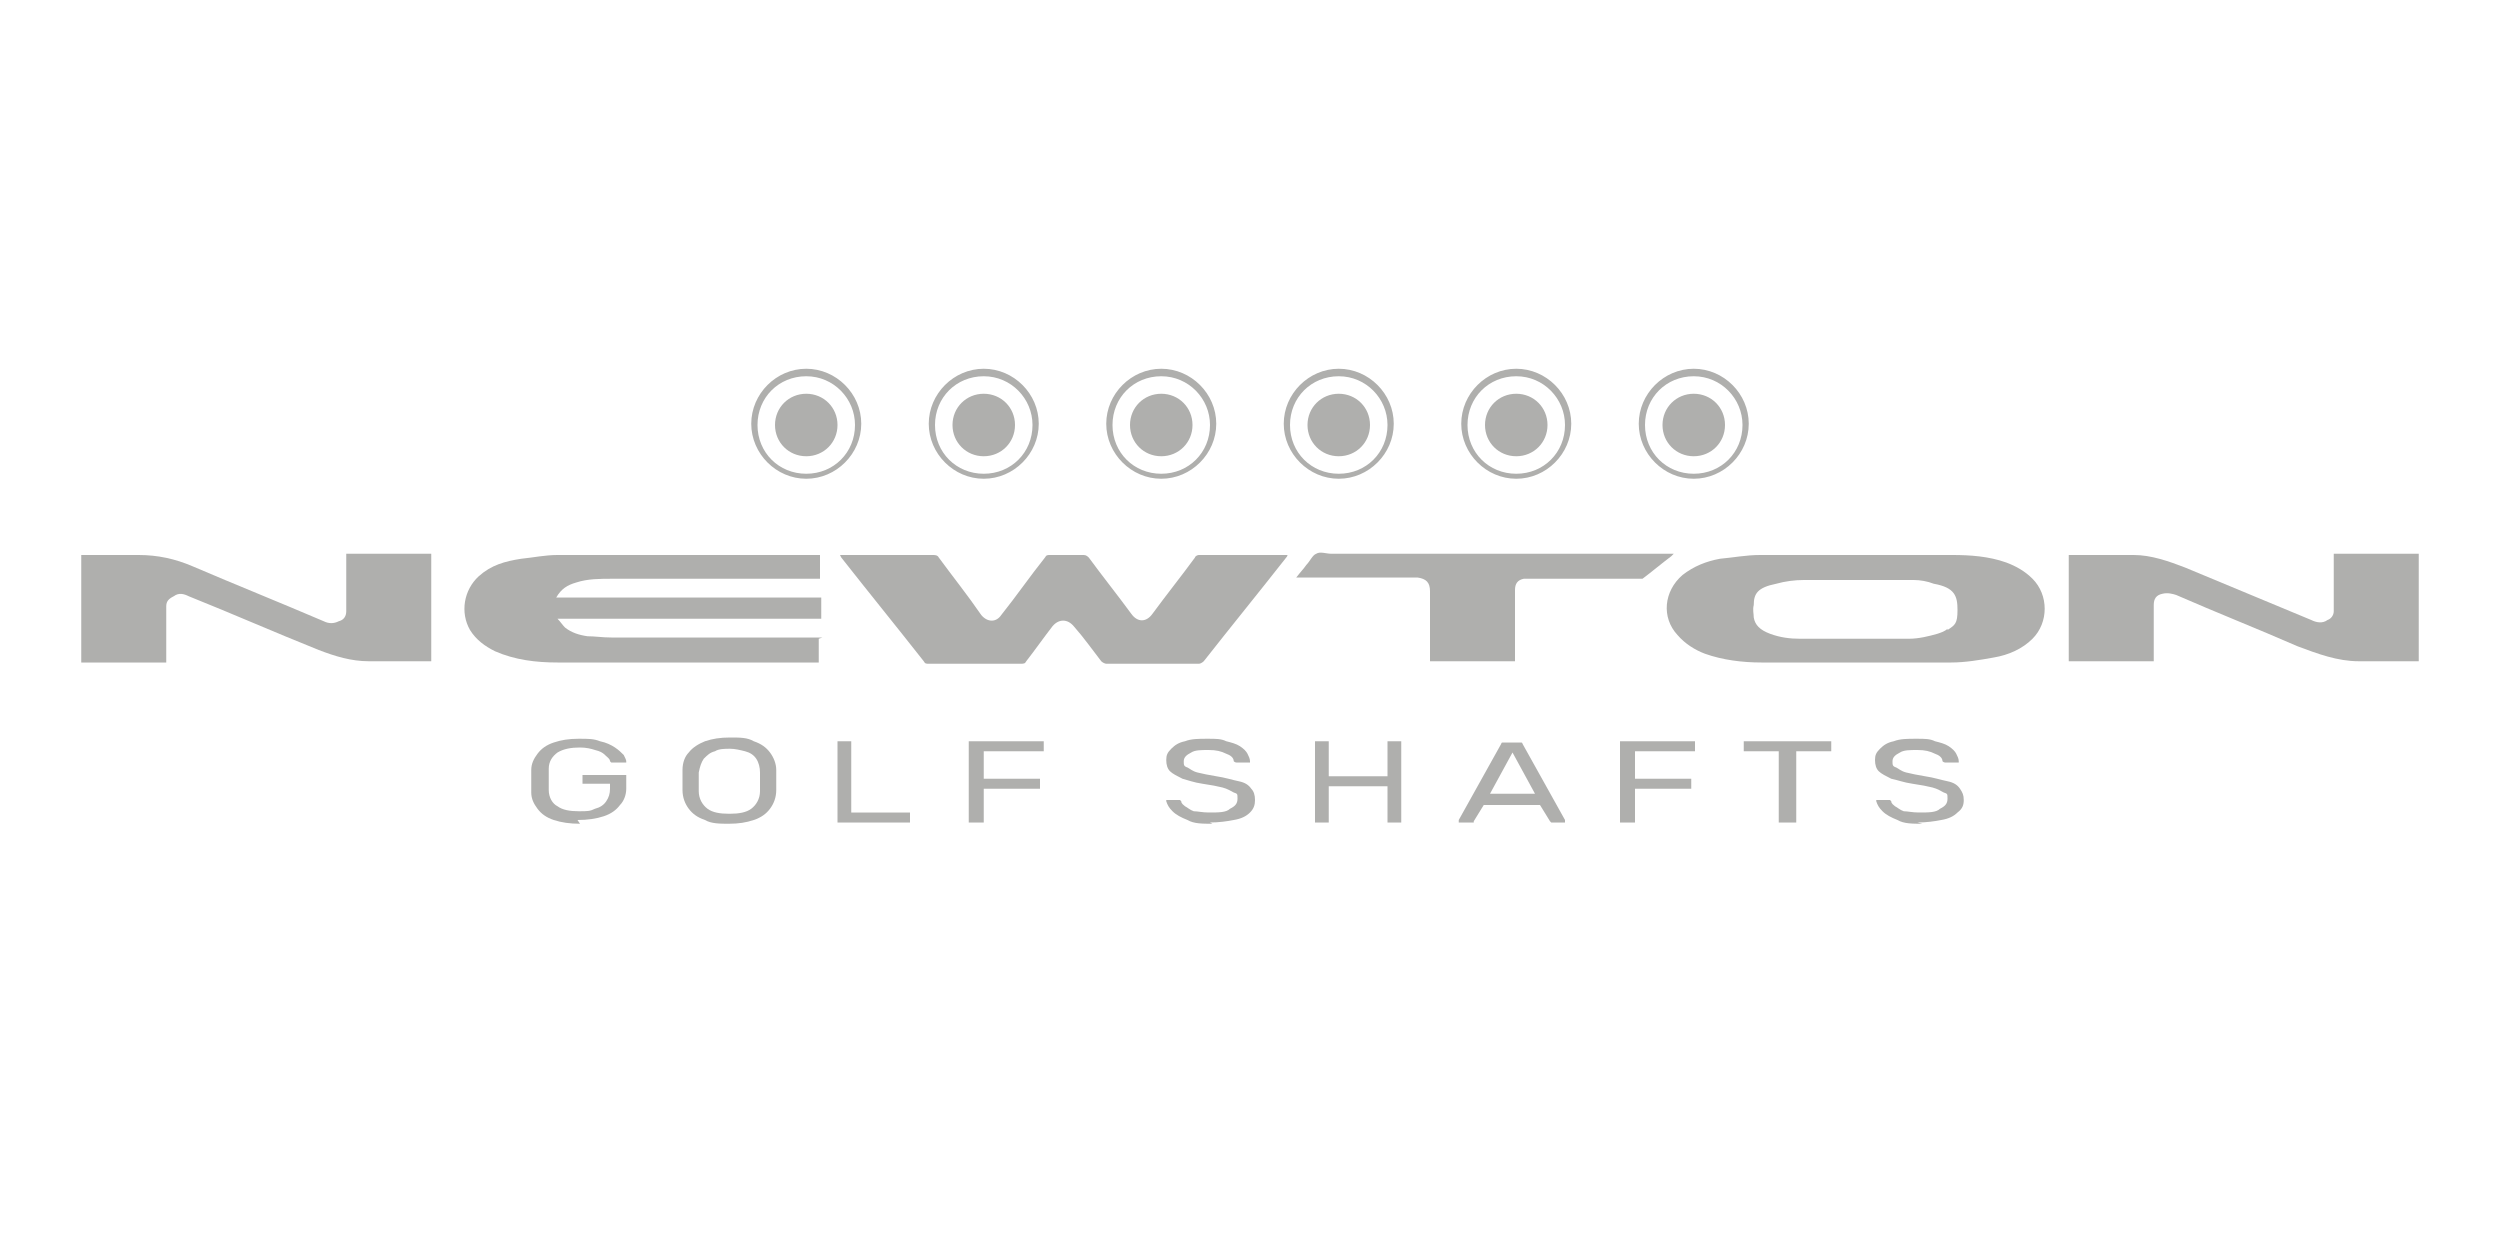 <?xml version="1.0" encoding="UTF-8"?>
<svg xmlns="http://www.w3.org/2000/svg" version="1.1" viewBox="0 0 200 100">
  <defs>
    <style>
      .cls-1 {
        fill: #afafad;
      }

      .cls-2, .cls-3 {
        fill: #b1b1b1;
      }

      .cls-3 {
        fill-rule: evenodd;
      }

      .cls-4 {
        display: none;
      }
    </style>
  </defs>
  <!-- Generator: Adobe Illustrator 28.6.0, SVG Export Plug-In . SVG Version: 1.2.0 Build 709)  -->
  <g>
    <g id="Layer_1">
      <g id="Layer_2" class="cls-4">
        <path class="cls-3" d="M100.2-90.2c-3.3,0-5.9,2.6-5.9,5.9h0v24.6l-27.9-27.8h0c-2.2-2.2-7.5-3.1-10.3-1.8-2.5,1.2-4.6,2.6-4.6,7.3v33.5c0,3.3,2.6,5.9,5.9,5.9s5.9-2.6,5.9-5.9h0v-25.6l28,27.9h0c1.8,1.9,7.1,4.6,10.7,2.7,2.6-1.4,4.1-2.8,4.1-6.6v-34.2c0-3.3-2.7-5.9-5.9-5.9h0Z"/>
        <path class="cls-3" d="M42.4-90.2c-3.3,0-5.9,2.6-5.9,5.9h0v35.8h0c0,3.3,2.9,5.8,6.1,5.7,3.1,0,5.5-2.6,5.7-5.7h0v-35.8h0c0-3.2-2.6-5.9-5.9-5.9h0Z"/>
        <path class="cls-3" d="M159.9-68.8c-2.1-2.1-4.9-3.3-7.8-3.3h-18.2c-3.3,0-5.9,2.6-5.9,5.9s2.6,5.9,5.9,5.9h17.6v5.4h-30.2v-23.6h33.8c3.3,0,5.9-2.6,5.9-5.9s-2.6-5.9-5.9-5.9h-34.3c-6.2,0-11.1,5-11.1,11.2h0v24.8h0c0,6.1,5,11.1,11.1,11.1h31.3c6.1,0,11.1-5,11.1-11.1h0v-6.6h0c0-3-1.2-5.8-3.3-7.9h0Z"/>
        <path class="cls-3" d="M29.3-87c-2.1-2.1-4.9-3.3-7.9-3.3H-12.5c-3.3,0-5.9,2.7-5.9,5.9h0v35.8h0c0,3.3,2.6,5.9,5.9,5.9s5.9-2.6,5.9-5.9v-11.8h28c6.1,0,11.1-5,11.2-11.1h0v-7.7h0c0-2.8-1.2-5.7-3.3-7.8ZM20.8-72.1H-6.6v-6.4h27.4v6.4Z"/>
        <path class="cls-2" d="M164.6-85.3h.5v-1.2h.6c.2,0,.4.2.4.5s0,.7.1.7h.6c-.1,0-.1-.5-.2-.8,0-.3-.2-.5-.4-.6.3,0,.5-.3.6-.7,0-.5-.4-.9-.9-.9h-1.2v3M165.1-87.8h.6c.2,0,.4.2.5.4,0,.2-.2.4-.5.4h-.6v-.8Z"/>
        <path class="cls-2" d="M163.2-86.8c0,1.4,1.1,2.5,2.4,2.5s2.4-1.1,2.4-2.5-1.1-2.5-2.4-2.5h0c-1.3.1-2.4,1.2-2.4,2.5M167.9-86.8c0,1.2-1,2.2-2.2,2.2s-2.2-1-2.2-2.2,1-2.2,2.2-2.2h0c1.2,0,2.2,1,2.2,2.2Z"/>
        <rect class="cls-2" x="155.6" y="-72.9" width="35.4" height="32"/>
      </g>
      <g id="g10">
        <g id="g12">
          <path id="path14" class="cls-1" d="M67.4,44.4h.4c2.3,0,4.5,0,6.8,0,.2,0,.4,0,.5.2,1.1,1.5,2.3,3,3.4,4.6.5.6,1.2.6,1.6,0,1.2-1.5,2.3-3.1,3.5-4.6.1-.2.2-.2.4-.2.9,0,1.7,0,2.6,0,.2,0,.3,0,.5.2,1.1,1.5,2.3,3,3.4,4.5.5.7,1.2.7,1.7,0,1.1-1.5,2.3-3,3.4-4.5,0-.1.2-.2.3-.2,2.4,0,4.7,0,7.1,0,0,0,0,0,0,0,0,0,0,.1-.1.2-2.2,2.8-4.4,5.5-6.6,8.3,0,0-.2.2-.4.2-2.5,0-4.9,0-7.4,0-.1,0-.3-.1-.4-.2-.7-.9-1.4-1.9-2.2-2.8-.5-.6-1.2-.6-1.7,0-.7.9-1.4,1.9-2.1,2.8-.1.2-.2.2-.5.2-2.4,0-4.9,0-7.3,0-.2,0-.3,0-.4-.2-2.2-2.8-4.4-5.5-6.6-8.3,0,0,0,0-.1-.2"/>
          <path id="path16" class="cls-1" d="M65.5,51.1v1.9h-.3c-6.9,0-13.7,0-20.6,0-1.7,0-3.4-.2-5-.9-.8-.4-1.5-.9-2-1.7-.8-1.4-.5-3.2.7-4.3,1-.9,2.1-1.2,3.4-1.4,1-.1,1.9-.3,2.9-.3,6.9,0,13.7,0,20.6,0h.4v1.9h-.4c-5.4,0-10.8,0-16.2,0-1,0-2,0-2.9.3-.7.2-1.2.5-1.6,1.2h21.2v1.7h-21.1s0,0,0,0c.2.2.4.5.6.7.5.4,1.1.6,1.8.7.6,0,1.2.1,1.9.1,5.5,0,11,0,16.5,0h.4"/>
          <path id="path18" class="cls-1" d="M6.5,53v-8.6c0,0,.1,0,.2,0,1.5,0,3,0,4.4,0,1.5,0,2.9.3,4.3.9,3.5,1.5,7,2.9,10.5,4.4.4.2.8.2,1.2,0,.4-.1.6-.4.6-.8,0-1.4,0-2.9,0-4.3v-.3h6.8v8.6s0,0-.1,0c-1.6,0-3.2,0-4.9,0-1.4,0-2.7-.4-4-.9-3.5-1.4-6.9-2.9-10.4-4.3-.4-.2-.8-.3-1.2,0-.4.2-.6.4-.6.8,0,1.4,0,2.8,0,4.2v.3h-6.8"/>
          <path id="path20" class="cls-1" d="M165.5,44.4c.5,0,.9,0,1.4,0,1.3,0,2.6,0,3.8,0,1.4,0,2.8.5,4.1,1,3.4,1.4,6.7,2.8,10.1,4.2.4.2.9.3,1.3,0,.3-.1.5-.4.5-.7,0-1.4,0-2.8,0-4.2v-.4h6.8v8.6s0,0,0,0c-1.6,0-3.2,0-4.8,0-1.7,0-3.3-.6-4.9-1.2-3.2-1.4-6.5-2.7-9.7-4.1-.3-.1-.7-.2-1.1-.1-.5.1-.7.4-.7.9,0,1.4,0,2.7,0,4.1v.4h-6.8v-8.6"/>
          <path id="path22" class="cls-1" d="M133.7,44.5c-.8.6-1.5,1.2-2.3,1.8,0,0-.2,0-.4,0-2.9,0-5.8,0-8.6,0-.2,0-.4,0-.5,0-.5.1-.7.4-.7.9v5.7h-6.8v-5.6c0-.7-.3-1-1-1.1-.2,0-.5,0-.7,0h-9c.3-.4.6-.7.8-1,.3-.3.5-.8.8-.9.3-.2.8,0,1.2,0,9,0,18,0,27,0h.4s0,0,0,0"/>
          <path id="path24" class="cls-1" d="M46.4,65.9c-.8,0-1.5-.1-2.1-.3-.6-.2-1-.5-1.3-.9-.3-.4-.5-.8-.5-1.3,0-.3,0-.6,0-.9s0-.6,0-.9c0-.5.2-.9.5-1.3.3-.4.7-.7,1.3-.9.6-.2,1.2-.3,2-.3s1.2,0,1.7.2c.5.1.9.3,1.2.5.3.2.5.4.7.6.1.2.2.4.2.5,0,0,0,.1,0,.1,0,0-.1,0-.2,0h-.8c0,0-.2,0-.2,0,0,0,0,0-.1-.1,0-.2-.2-.3-.4-.5-.2-.2-.4-.3-.8-.4-.3-.1-.7-.2-1.2-.2-.7,0-1.3.1-1.8.4-.4.3-.7.7-.7,1.3,0,.6,0,1.1,0,1.7,0,.6.3,1.1.7,1.3.4.3,1,.4,1.7.4s.9,0,1.3-.2c.4-.1.7-.3.9-.6.2-.3.3-.6.3-1v-.4h-2c0,0-.2,0-.2,0,0,0,0,0,0-.2v-.3c0,0,0-.1,0-.2,0,0,.1,0,.2,0h3.1c0,0,.2,0,.2,0,0,0,0,0,0,.2v.9c0,.5-.2,1-.5,1.3-.3.4-.7.7-1.3.9-.6.2-1.3.3-2.1.3"/>
          <path id="path26" class="cls-1" d="M58.4,65.1c.7,0,1.3-.1,1.7-.4.4-.3.7-.8.7-1.4,0-.3,0-.5,0-.8s0-.5,0-.7c0-.4-.1-.8-.3-1.1-.2-.3-.5-.5-.9-.6-.4-.1-.8-.2-1.2-.2s-.9,0-1.2.2c-.4.1-.6.3-.9.6-.2.3-.3.6-.4,1.1,0,.3,0,.5,0,.7s0,.5,0,.8c0,.6.3,1.1.7,1.4.4.3,1,.4,1.7.4ZM58.4,65.9c-.8,0-1.5,0-2-.3-.6-.2-1-.5-1.3-.9-.3-.4-.5-.9-.5-1.5,0-.3,0-.5,0-.8s0-.5,0-.8c0-.6.2-1.1.5-1.4.3-.4.8-.7,1.3-.9.6-.2,1.2-.3,2-.3s1.4,0,1.9.3c.6.2,1,.5,1.3.9.3.4.5.9.5,1.4,0,.3,0,.5,0,.8s0,.5,0,.8c0,.6-.2,1.1-.5,1.5-.3.4-.7.7-1.3.9-.6.2-1.2.3-2,.3"/>
          <path id="path28" class="cls-1" d="M67.2,65.8c-.1,0-.2,0-.2,0,0,0,0,0,0-.2v-6.1c0,0,0-.1,0-.2,0,0,.1,0,.2,0h.7c0,0,.2,0,.2,0,0,0,0,0,0,.2v5.5h4.5c0,0,.2,0,.2,0,0,0,0,0,0,.2v.4c0,0,0,.1,0,.2,0,0-.1,0-.2,0h-5.6"/>
          <path id="path30" class="cls-1" d="M77.7,65.8c-.1,0-.2,0-.2,0,0,0,0,0,0-.2v-6.1c0,0,0-.1,0-.2,0,0,.1,0,.2,0h5.6c.1,0,.2,0,.2,0,0,0,0,0,0,.2v.4c0,0,0,.1,0,.2,0,0-.1,0-.2,0h-4.6v2.2h4.3c.1,0,.2,0,.2,0,0,0,0,0,0,.2v.4c0,0,0,.1,0,.2,0,0-.1,0-.2,0h-4.3v2.5c0,0,0,.1,0,.2,0,0-.1,0-.2,0h-.7"/>
          <path id="path32" class="cls-1" d="M97,65.9c-.8,0-1.5,0-2-.3-.5-.2-.9-.4-1.2-.7-.3-.3-.4-.5-.5-.8,0,0,0,0,0-.1,0,0,.1,0,.2,0h.7c.1,0,.2,0,.2,0,0,0,0,0,.1.1,0,.2.2.3.3.4.2.1.4.3.7.4.3,0,.7.1,1.2.1.8,0,1.4,0,1.7-.3.4-.2.6-.4.6-.8s0-.4-.3-.5c-.2-.1-.5-.3-.9-.4-.4-.1-.9-.2-1.6-.3-.7-.1-1.2-.3-1.6-.4-.4-.2-.8-.4-1-.6-.2-.2-.3-.5-.3-.9s.1-.6.4-.9c.3-.3.6-.5,1.1-.6.5-.2,1.1-.2,1.8-.2s1.1,0,1.5.2c.4.1.8.2,1.1.4s.5.4.6.6c.1.2.2.4.2.6,0,0,0,0,0,.1,0,0-.1,0-.2,0h-.7c0,0-.1,0-.2,0,0,0-.1,0-.2-.1,0-.3-.3-.5-.6-.6-.4-.2-.8-.3-1.4-.3s-1.1,0-1.4.2c-.4.2-.6.4-.6.7s0,.4.3.5c.2.1.4.3.8.4.4.1.9.2,1.5.3.7.1,1.3.3,1.8.4s.8.3,1,.6c.2.2.3.5.3.9s-.1.7-.4,1c-.3.3-.7.5-1.3.6-.5.1-1.2.2-1.9.2"/>
          <path id="path34" class="cls-1" d="M105.4,65.8c-.1,0-.2,0-.2,0,0,0,0,0,0-.2v-6.1c0,0,0-.1,0-.2,0,0,.1,0,.2,0h.7c.1,0,.2,0,.2,0,0,0,0,0,0,.2v2.6h4.7v-2.6c0,0,0-.1,0-.2,0,0,.1,0,.2,0h.7c0,0,.2,0,.2,0,0,0,0,0,0,.2v6.1c0,0,0,.1,0,.2,0,0-.1,0-.2,0h-.7c0,0-.2,0-.2,0,0,0,0,0,0-.2v-2.7h-4.7v2.7c0,0,0,.1,0,.2,0,0-.1,0-.2,0h-.7"/>
          <path id="path36" class="cls-1" d="M119.1,63.5h3.7l-1.8-3.3-1.8,3.3ZM116.9,65.8c0,0-.1,0-.2,0,0,0,0,0,0-.1s0,0,0-.1l3.4-6.1c0,0,0-.1.1-.1,0,0,.2,0,.3,0h.9c.1,0,.2,0,.3,0,0,0,.1,0,.1.1l3.4,6.1s0,0,0,.1c0,0,0,0,0,.1,0,0-.1,0-.2,0h-.7c-.1,0-.2,0-.2,0,0,0,0,0-.1-.1l-.8-1.3h-4.5l-.8,1.3s0,0,0,.1c0,0-.1,0-.2,0h-.7"/>
          <path id="path38" class="cls-1" d="M129.8,65.8c0,0-.2,0-.2,0,0,0,0,0,0-.2v-6.1c0,0,0-.1,0-.2,0,0,.1,0,.2,0h5.6c.1,0,.2,0,.2,0,0,0,0,0,0,.2v.4c0,0,0,.1,0,.2,0,0-.1,0-.2,0h-4.6v2.2h4.3c.1,0,.2,0,.2,0,0,0,0,0,0,.2v.4c0,0,0,.1,0,.2,0,0-.1,0-.2,0h-4.3v2.5c0,0,0,.1,0,.2,0,0-.1,0-.2,0h-.7"/>
          <path id="path40" class="cls-1" d="M142.5,65.8c0,0-.2,0-.2,0,0,0,0,0,0-.2v-5.5h-2.6c0,0-.2,0-.2,0,0,0,0,0,0-.2v-.4c0,0,0-.1,0-.2,0,0,.1,0,.2,0h6.6c.1,0,.2,0,.2,0,0,0,0,0,0,.2v.4c0,0,0,.1,0,.2,0,0-.1,0-.2,0h-2.6v5.5c0,0,0,.1,0,.2,0,0-.1,0-.2,0h-.7"/>
          <path id="path42" class="cls-1" d="M153.8,65.9c-.8,0-1.5,0-2-.3-.5-.2-.9-.4-1.2-.7-.3-.3-.4-.5-.5-.8,0,0,0,0,0-.1,0,0,.1,0,.2,0h.7c.1,0,.2,0,.2,0,0,0,0,0,.1.1,0,.2.2.3.3.4.2.1.4.3.7.4.3,0,.7.1,1.2.1.8,0,1.4,0,1.7-.3.4-.2.6-.4.6-.8s0-.4-.3-.5c-.2-.1-.5-.3-.9-.4-.4-.1-.9-.2-1.6-.3-.7-.1-1.2-.3-1.7-.4-.4-.2-.8-.4-1-.6-.2-.2-.3-.5-.3-.9s.1-.6.4-.9c.3-.3.6-.5,1.1-.6.5-.2,1.1-.2,1.8-.2s1.1,0,1.5.2c.4.1.8.2,1.1.4.3.2.5.4.6.6.1.2.2.4.2.6,0,0,0,0,0,.1,0,0-.1,0-.2,0h-.7c0,0-.1,0-.2,0,0,0-.1,0-.2-.1,0-.3-.3-.5-.6-.6-.4-.2-.8-.3-1.4-.3s-1.1,0-1.4.2c-.4.2-.6.4-.6.7s0,.4.3.5c.2.1.4.3.8.4.4.1.9.2,1.5.3.7.1,1.3.3,1.8.4s.8.3,1,.6.3.5.3.9-.1.7-.5,1c-.3.3-.7.5-1.3.6-.5.1-1.2.2-1.9.2"/>
          <path id="path44" class="cls-1" d="M139.4,34c0-2.1-1.7-3.9-3.9-3.9s-3.9,1.7-3.9,3.9,1.7,3.9,3.9,3.9,3.9-1.7,3.9-3.9ZM135.5,29.5c2.4,0,4.4,2,4.4,4.4s-2,4.4-4.4,4.4-4.4-2-4.4-4.4,2-4.4,4.4-4.4"/>
          <path id="path46" class="cls-1" d="M135.5,31.5c1.4,0,2.5,1.1,2.5,2.5s-1.1,2.5-2.5,2.5-2.5-1.1-2.5-2.5,1.1-2.5,2.5-2.5"/>
          <path id="path48" class="cls-1" d="M125.2,34c0-2.1-1.7-3.9-3.9-3.9s-3.9,1.7-3.9,3.9,1.7,3.9,3.9,3.9,3.9-1.7,3.9-3.9ZM121.3,29.5c2.4,0,4.4,2,4.4,4.4s-2,4.4-4.4,4.4-4.4-2-4.4-4.4,2-4.4,4.4-4.4"/>
          <path id="path50" class="cls-1" d="M121.3,31.5c1.4,0,2.5,1.1,2.5,2.5s-1.1,2.5-2.5,2.5-2.5-1.1-2.5-2.5,1.1-2.5,2.5-2.5"/>
          <path id="path52" class="cls-1" d="M111,34c0-2.1-1.7-3.9-3.9-3.9s-3.9,1.7-3.9,3.9,1.7,3.9,3.9,3.9,3.9-1.7,3.9-3.9ZM107.1,29.5c2.4,0,4.4,2,4.4,4.4s-2,4.4-4.4,4.4-4.4-2-4.4-4.4,2-4.4,4.4-4.4"/>
          <path id="path54" class="cls-1" d="M107.1,31.5c1.4,0,2.5,1.1,2.5,2.5s-1.1,2.5-2.5,2.5-2.5-1.1-2.5-2.5,1.1-2.5,2.5-2.5"/>
          <path id="path56" class="cls-1" d="M96.8,34c0-2.1-1.7-3.9-3.9-3.9s-3.9,1.7-3.9,3.9,1.7,3.9,3.9,3.9,3.9-1.7,3.9-3.9ZM92.9,29.5c2.4,0,4.4,2,4.4,4.4s-2,4.4-4.4,4.4-4.4-2-4.4-4.4,2-4.4,4.4-4.4"/>
          <path id="path58" class="cls-1" d="M92.9,31.5c1.4,0,2.5,1.1,2.5,2.5s-1.1,2.5-2.5,2.5-2.5-1.1-2.5-2.5,1.1-2.5,2.5-2.5"/>
          <path id="path60" class="cls-1" d="M82.6,34c0-2.1-1.7-3.9-3.9-3.9s-3.9,1.7-3.9,3.9,1.7,3.9,3.9,3.9,3.9-1.7,3.9-3.9ZM78.7,29.5c2.4,0,4.4,2,4.4,4.4s-2,4.4-4.4,4.4-4.4-2-4.4-4.4,2-4.4,4.4-4.4"/>
          <path id="path62" class="cls-1" d="M78.7,31.5c1.4,0,2.5,1.1,2.5,2.5s-1.1,2.5-2.5,2.5-2.5-1.1-2.5-2.5,1.1-2.5,2.5-2.5"/>
          <path id="path64" class="cls-1" d="M68.4,34c0-2.1-1.7-3.9-3.9-3.9s-3.9,1.7-3.9,3.9,1.7,3.9,3.9,3.9,3.9-1.7,3.9-3.9ZM64.5,29.5c2.4,0,4.4,2,4.4,4.4s-2,4.4-4.4,4.4-4.4-2-4.4-4.4,2-4.4,4.4-4.4"/>
          <path id="path66" class="cls-1" d="M64.5,31.5c1.4,0,2.5,1.1,2.5,2.5s-1.1,2.5-2.5,2.5-2.5-1.1-2.5-2.5,1.1-2.5,2.5-2.5"/>
          <path id="path68" class="cls-1" d="M155.8,50.3c-.2.2-.5.3-.8.4-.7.2-1.5.4-2.3.4-1.2,0-2.4,0-3.7,0-.2,0-.4,0-.6,0h-.2c-.4,0-.8,0-1.2,0-1,0-2,0-3,0-.8,0-1.6-.1-2.4-.4,0,0,0,0,0,0-.8-.3-1.2-.7-1.3-1.3,0-.3-.1-.6,0-1,0-.9.3-1.4,1.8-1.7.7-.2,1.5-.3,2.2-.3,1,0,2,0,3,0,.3,0,.6,0,.9,0,.9,0,1.7,0,2.5,0,.8,0,1.6,0,2.4,0,.5,0,1.1.1,1.6.3,1.7.3,1.9,1,1.9,2.1s-.2,1.2-.8,1.6h0ZM162.6,46.3c-.6-.6-1.3-1-2.1-1.3-1.4-.5-2.9-.6-4.3-.6-5.1,0-10.3,0-15.4,0-1.1,0-2.1.2-3.2.3-1.1.2-2.1.6-3,1.3-1.5,1.3-1.7,3.4-.4,4.8.6.7,1.4,1.2,2.2,1.5,1.4.5,3,.7,4.5.7,2.5,0,5.1,0,7.6,0s5.1,0,7.6,0c1.1,0,2.3-.2,3.4-.4,1.2-.2,2.3-.7,3.1-1.5,1.3-1.3,1.3-3.5,0-4.8"/>
        </g>
      </g>
    </g>
  </g>
</svg>